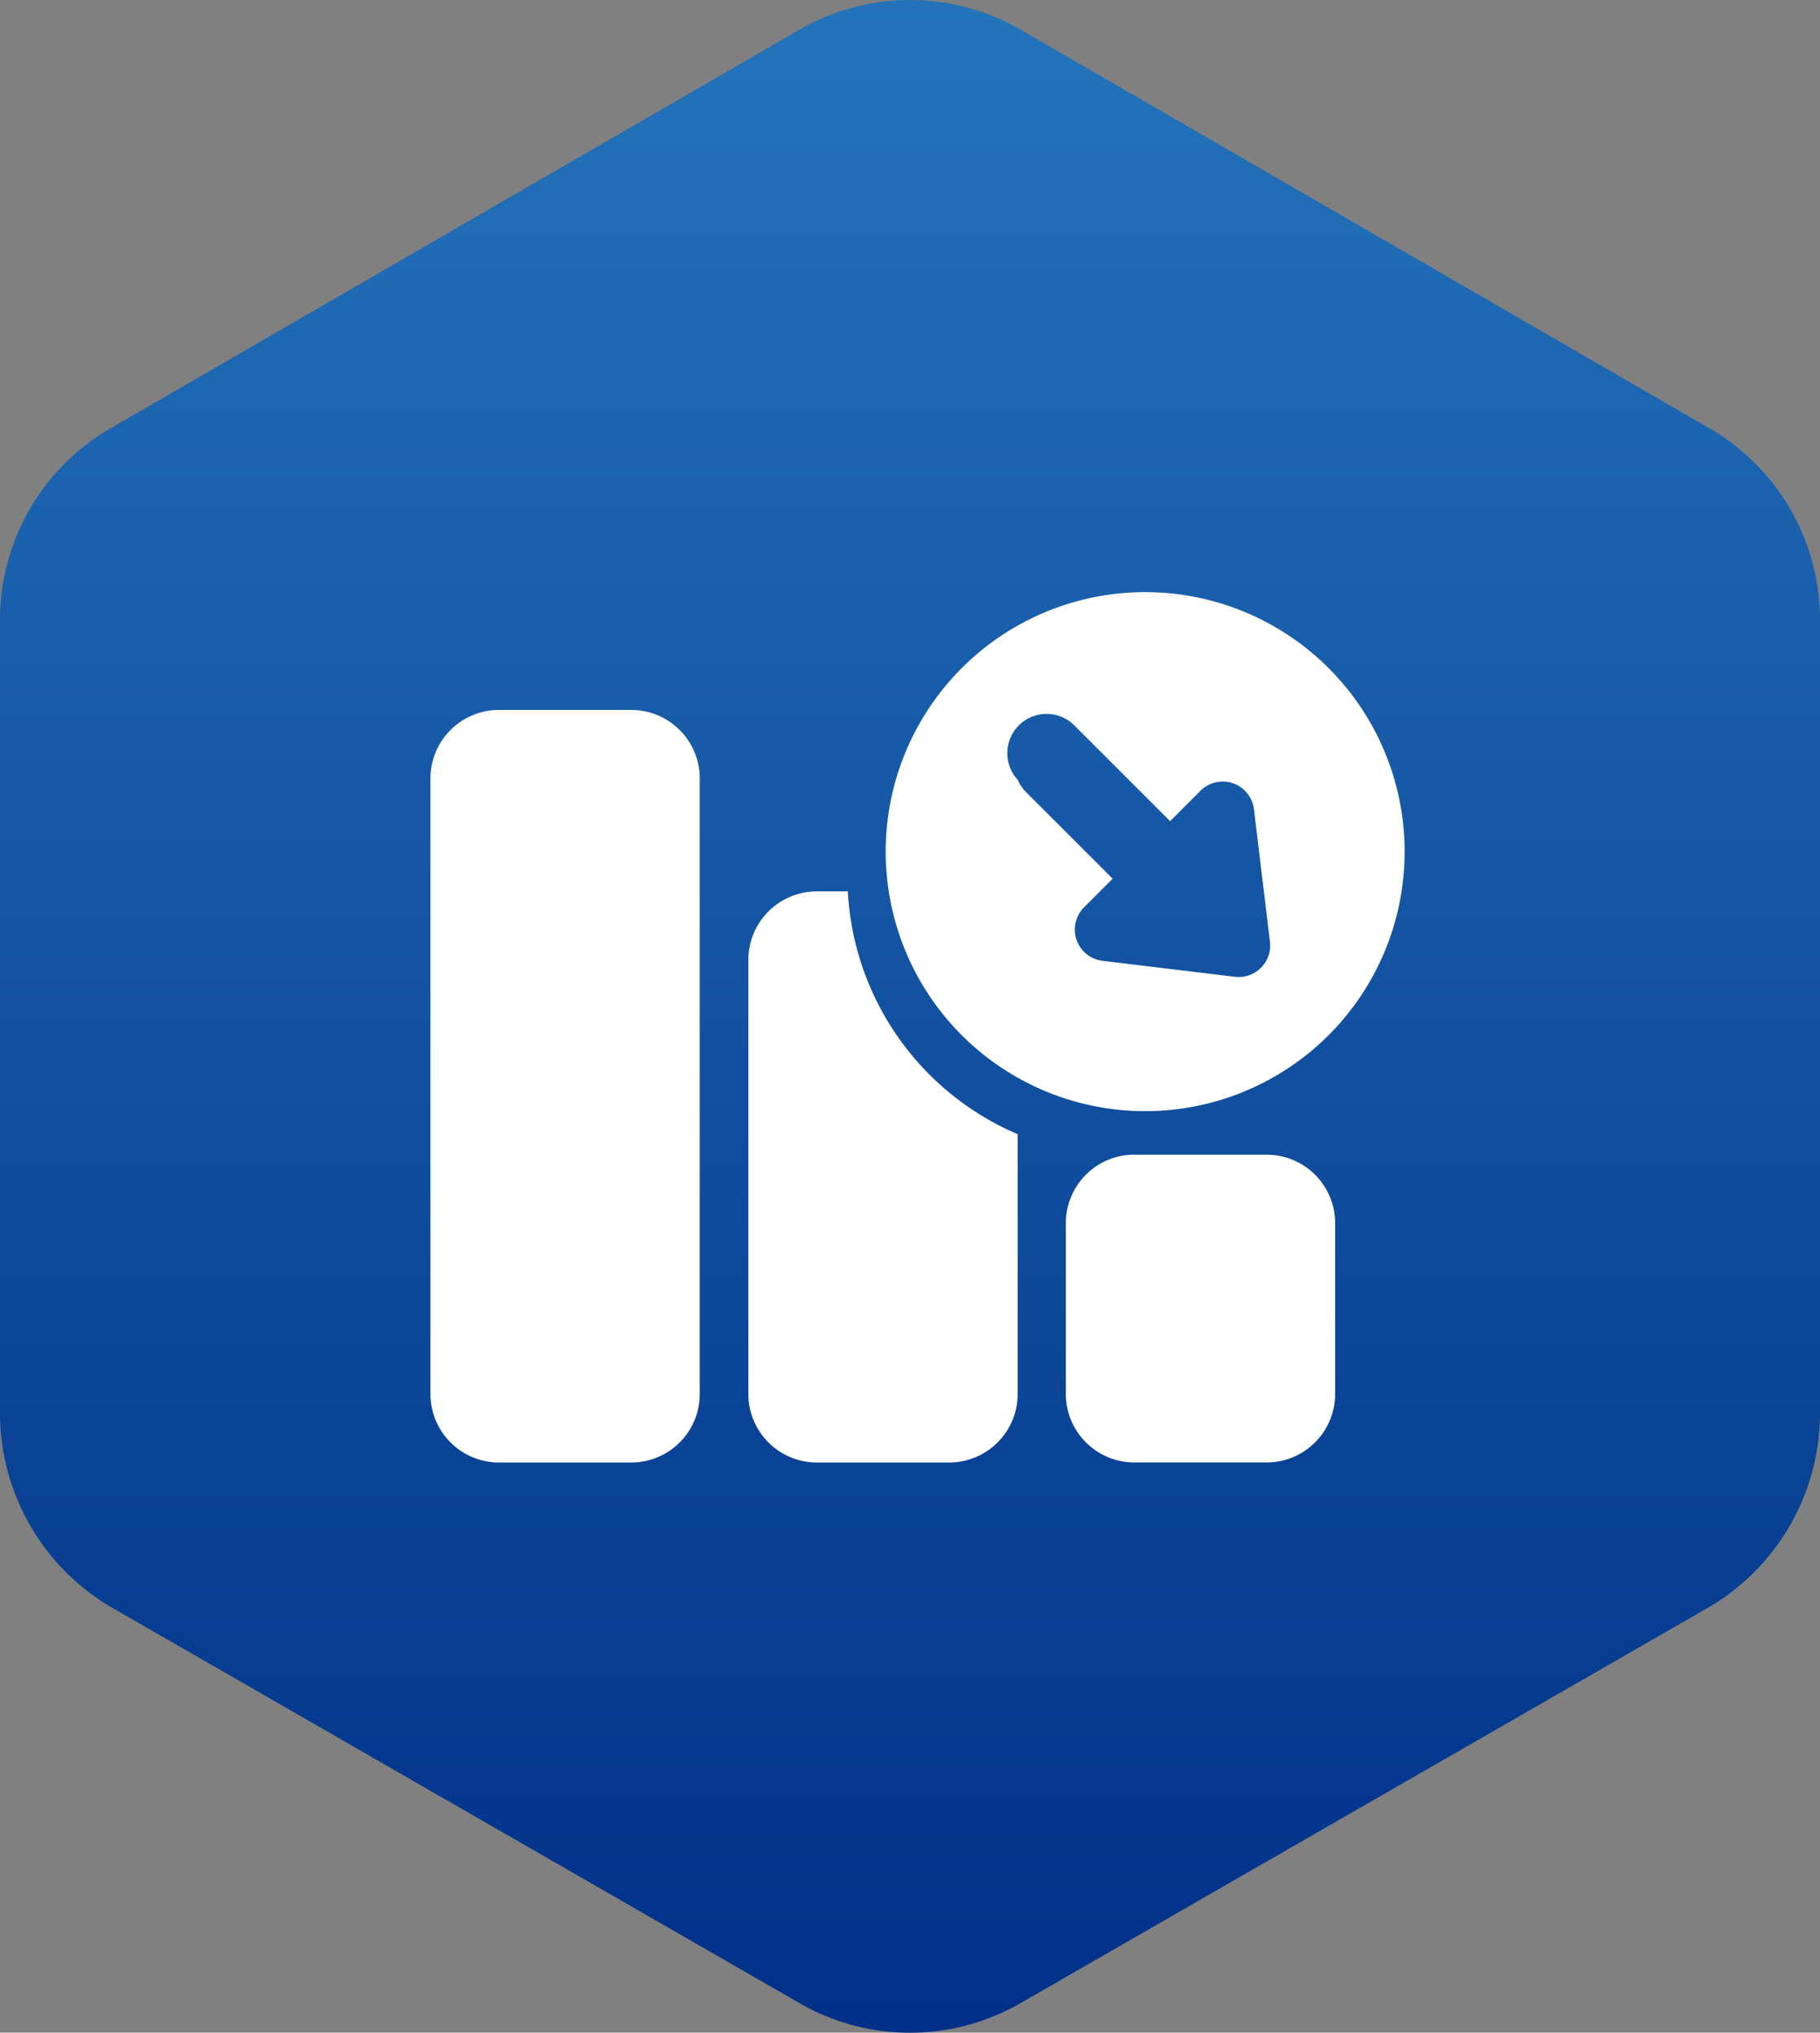 <?xml version="1.0" encoding="UTF-8"?>
<svg xmlns="http://www.w3.org/2000/svg" xmlns:xlink="http://www.w3.org/1999/xlink" width="67.634" height="75.521" viewBox="0 0 67.634 75.521">
  <rect x="0" y="0" width="67.634" height="75.521" fill="#808080" stroke="none"/>
  <defs>
    <linearGradient id="linear-gradient" y1="0.5" x2="1" y2="0.5" gradientUnits="objectBoundingBox">
      <stop offset="0" stop-color="#2474bb"></stop>
      <stop offset="1" stop-color="#002f87"></stop>
    </linearGradient>
  </defs>
  <g id="Icon-ReduceCosts" transform="translate(-673 -160)">
    <path id="Path_91053" data-name="Path 91053" d="M52.592,0a8.374,8.374,0,0,1,7.1,4.091l14.74,25.635a8.21,8.21,0,0,1,0,8.182L59.689,63.543a8.374,8.374,0,0,1-7.1,4.091H22.929a8.224,8.224,0,0,1-7.006-4.091L1.092,37.908a8.209,8.209,0,0,1,0-8.182L15.923,4.091A8.224,8.224,0,0,1,22.929,0Z" transform="translate(740.634 160) rotate(90)" fill-rule="evenodd" fill="url(#linear-gradient)"></path>
    <g id="Group_122971" data-name="Group 122971" transform="translate(689 182)">
      <path id="Path_90459" data-name="Path 90459" d="M735.691,129.465H740.6a2.547,2.547,0,0,1,2.547,2.547v6.343A2.547,2.547,0,0,1,740.6,140.9h-4.914a2.547,2.547,0,0,1-2.547-2.547v-6.343a2.547,2.547,0,0,1,2.547-2.547" transform="translate(-709.531 -108.564)" fill="#fff"></path>
      <path id="Path_90460" data-name="Path 90460" d="M670.8,84.058h4.914a2.547,2.547,0,0,1,2.547,2.547v22.867a2.547,2.547,0,0,1-2.547,2.547H670.8a2.547,2.547,0,0,1-2.547-2.547V86.605a2.547,2.547,0,0,1,2.547-2.547" transform="translate(-668.257 -79.681)" fill="#fff"></path>
      <path id="Path_90461" data-name="Path 90461" d="M703.248,102.581H704.4a10.408,10.408,0,0,0,6.312,9.021v9.652a2.547,2.547,0,0,1-2.547,2.547h-4.914a2.547,2.547,0,0,1-2.547-2.547V105.128a2.547,2.547,0,0,1,2.547-2.547" transform="translate(-688.894 -91.463)" fill="#fff"></path>
      <path id="Path_90462" data-name="Path 90462" d="M734.021,81.671a9.642,9.642,0,1,0-9.642,9.642,9.642,9.642,0,0,0,9.642-9.642m-5.339,4.315a1.174,1.174,0,0,1-.968.335l-4.919-.594a1.17,1.17,0,0,1-.687-1.989l1.062-1.062-3.224-3.223a1.35,1.35,0,0,1-.294-.44,1.459,1.459,0,0,1,2.127-2l3.526,3.525,1.128-1.128a1.17,1.17,0,0,1,1.989.687l.594,4.919a1.169,1.169,0,0,1-.334.968" transform="translate(-697.823 -72.029)" fill="#fff"></path>
    </g>
  </g>
</svg>
